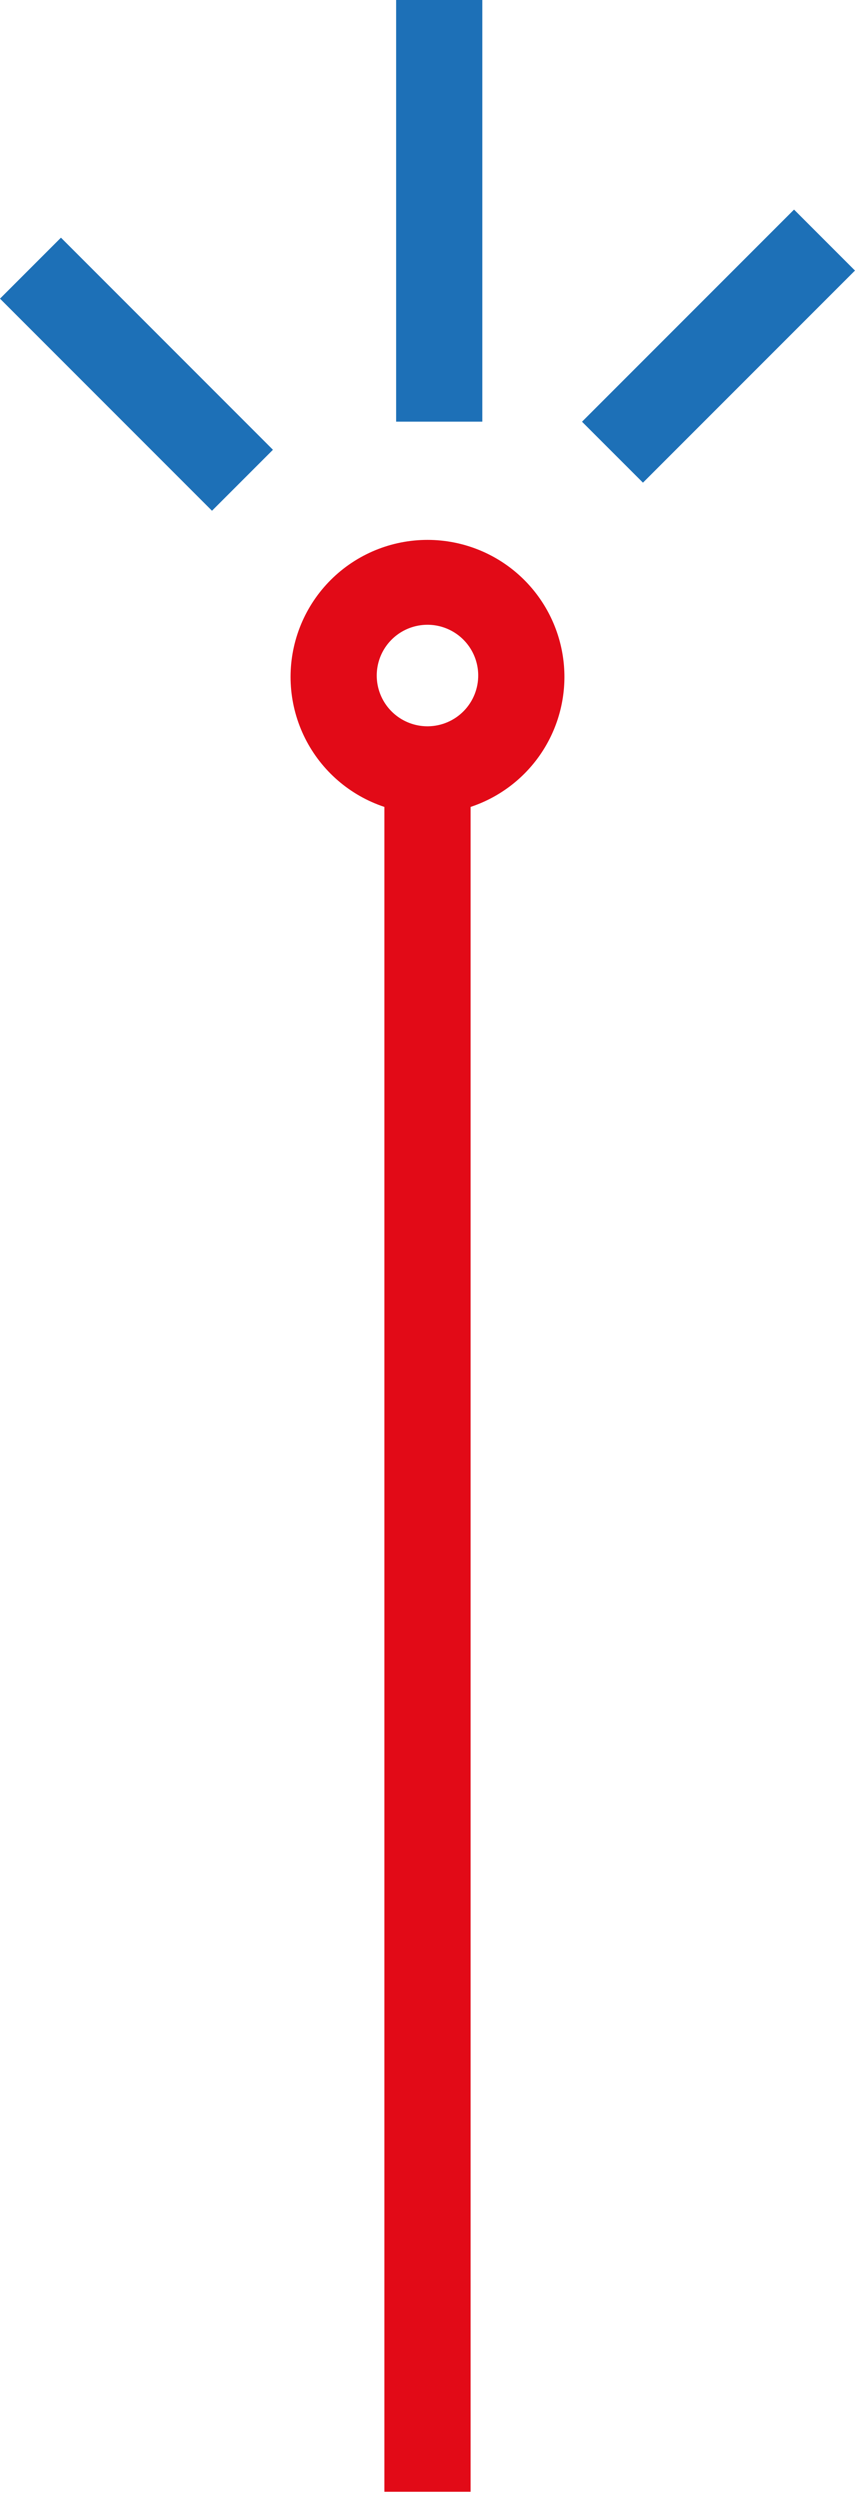 <?xml version="1.0" encoding="UTF-8"?> <svg xmlns="http://www.w3.org/2000/svg" width="103" height="301" viewBox="0 0 103 301" fill="none"> <path d="M56.691 65.842C52.538 64.465 48.009 64.794 44.099 66.757C40.189 68.719 37.219 72.155 35.842 76.307C34.465 80.46 34.794 84.989 36.756 88.899C38.719 92.809 42.154 95.779 46.307 97.156V300.015H56.691V97.156C59.981 96.065 62.844 93.965 64.873 91.155C66.902 88.344 67.995 84.966 67.995 81.499C67.995 78.033 66.902 74.654 64.873 71.844C62.844 69.033 59.981 66.933 56.691 65.842ZM51.579 87.448C50.37 87.464 49.184 87.121 48.169 86.463C47.155 85.805 46.359 84.861 45.882 83.75C45.404 82.64 45.267 81.412 45.487 80.224C45.707 79.035 46.274 77.938 47.118 77.072C47.961 76.206 49.042 75.609 50.225 75.358C51.407 75.106 52.638 75.21 53.761 75.658C54.884 76.106 55.849 76.877 56.534 77.873C57.219 78.869 57.593 80.046 57.609 81.254C57.631 82.875 57.007 84.439 55.876 85.6C54.745 86.761 53.2 87.426 51.579 87.448Z" fill="#E20A17"></path> <path d="M7.343 28.615L0 35.958L25.538 61.496L32.881 54.154L7.343 28.615Z" fill="#1D70B7"></path> <path d="M102.996 32.577L77.455 58.115L70.114 50.776L95.656 25.234" fill="#1D70B7"></path> <path d="M58.104 0H47.721V50.769H58.104V0Z" fill="#1D70B7"></path> </svg> 